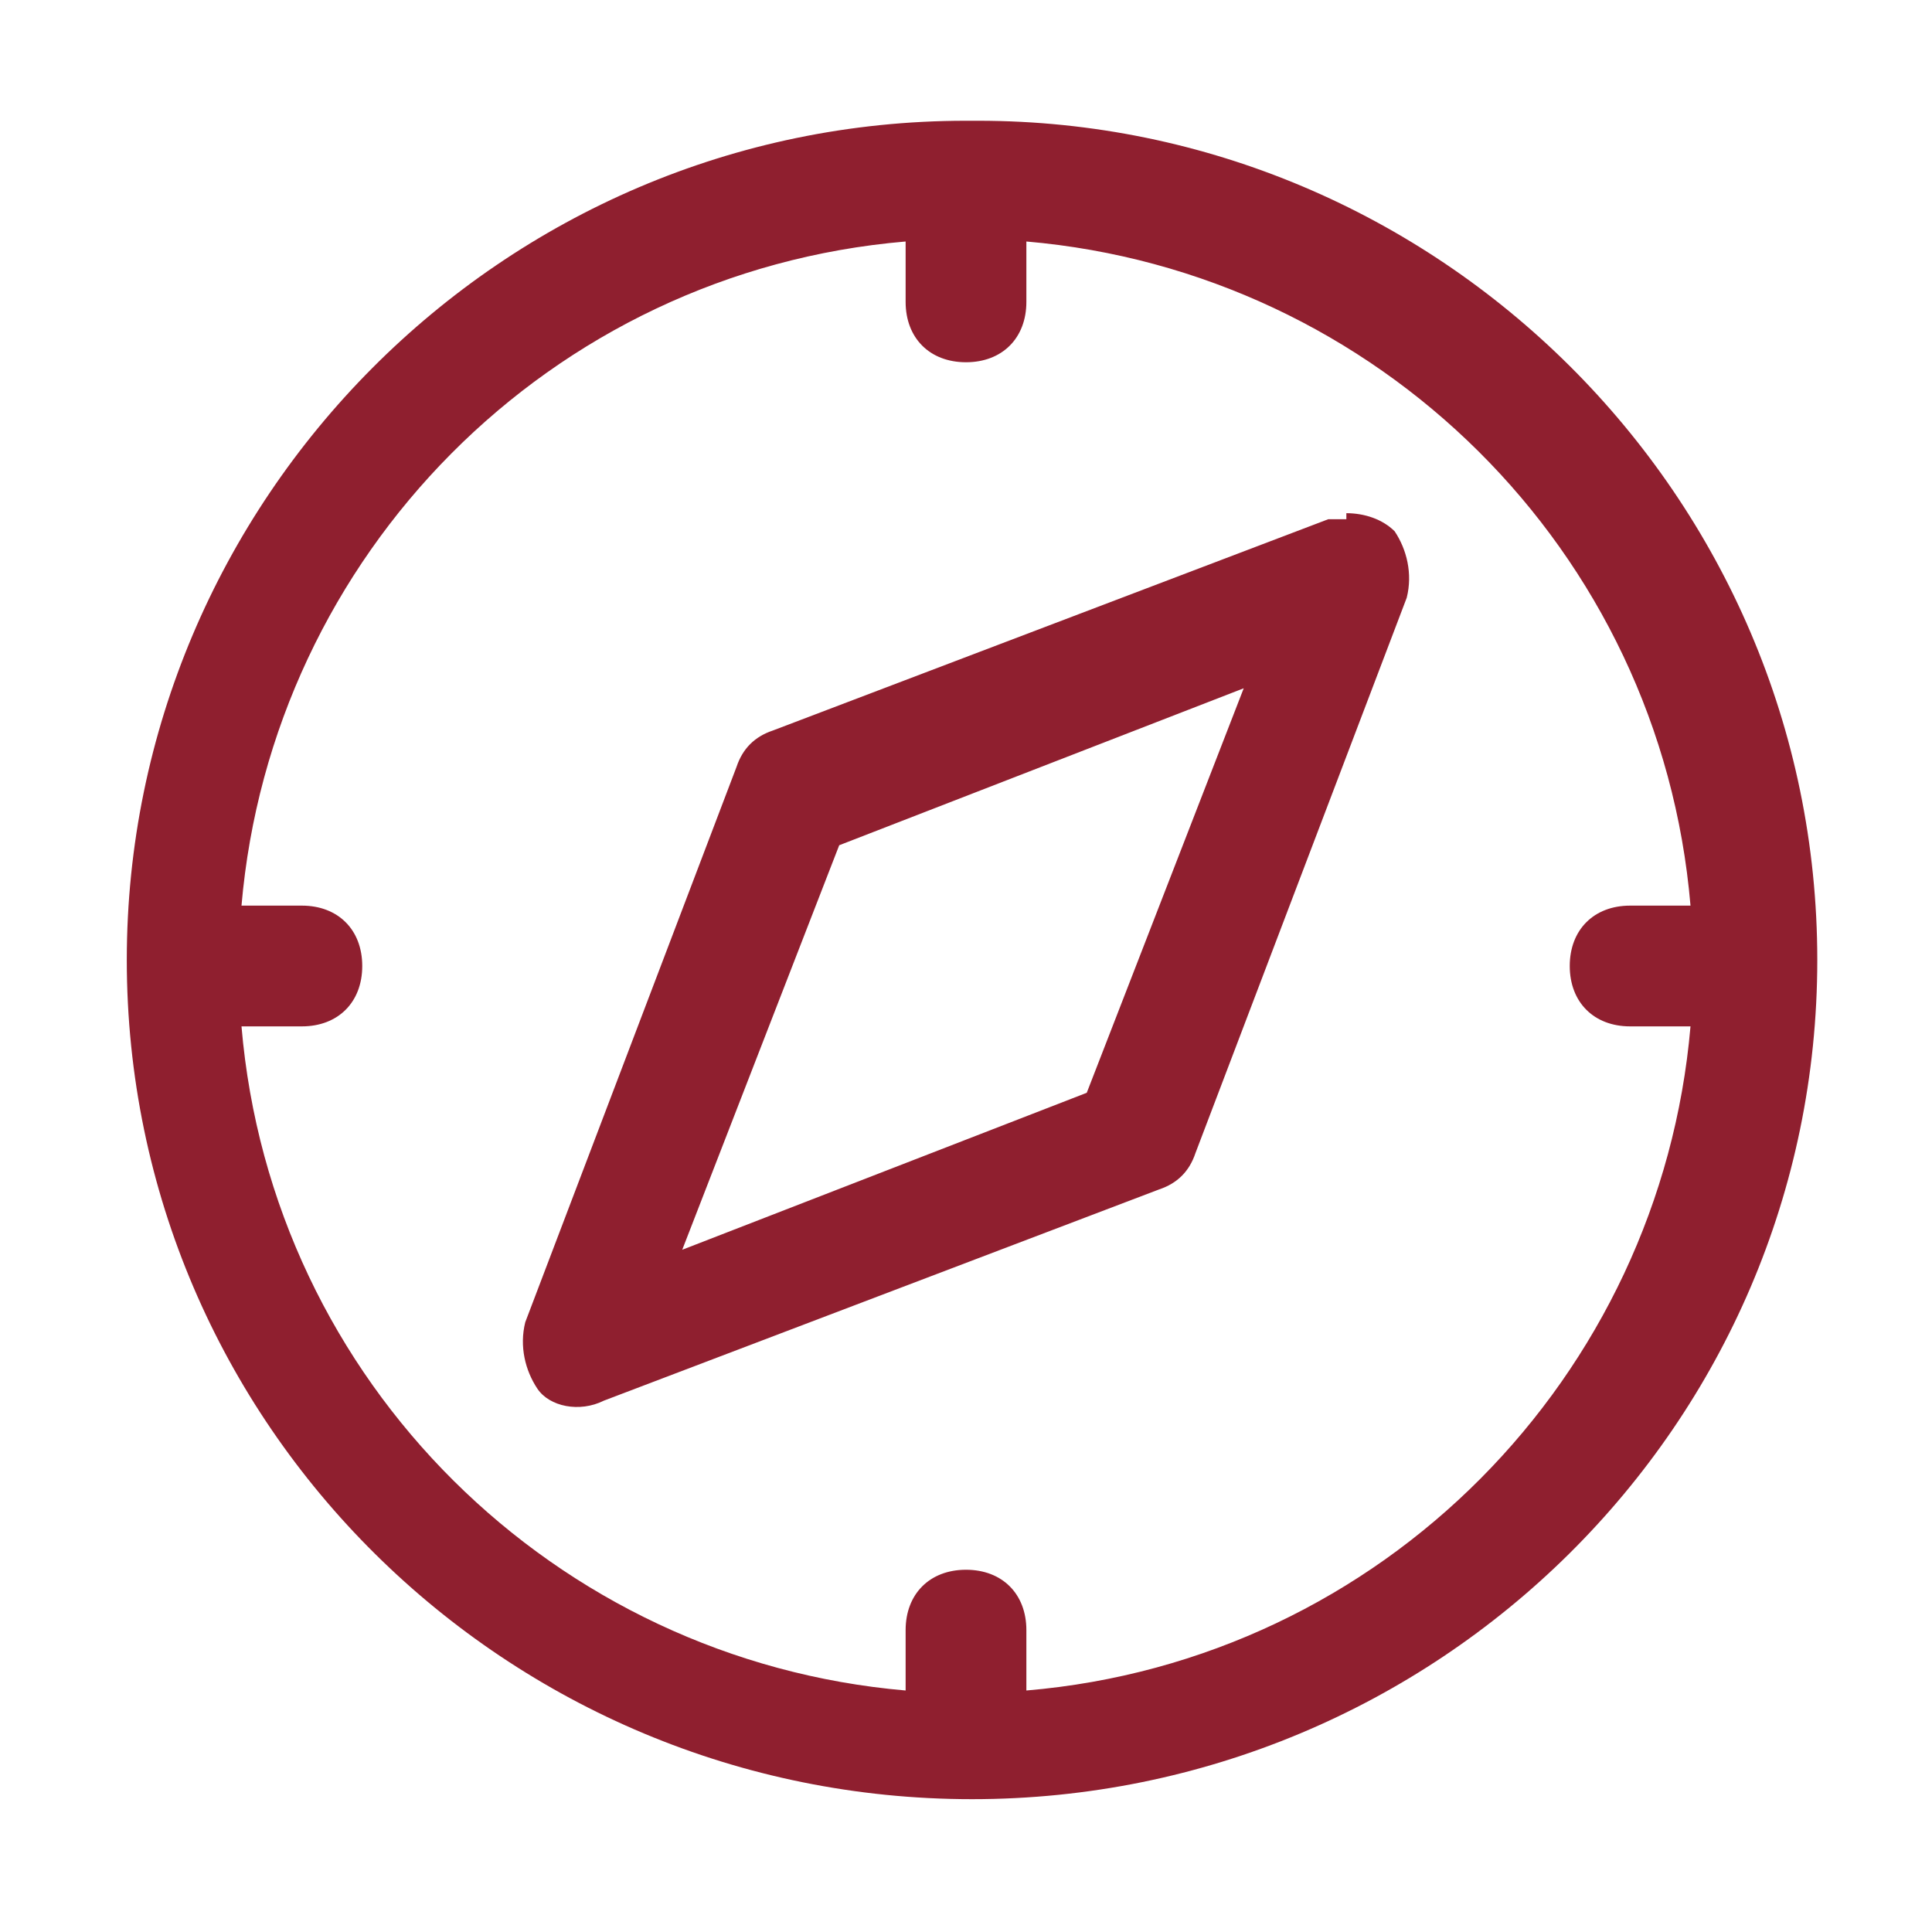 <?xml version="1.0" encoding="UTF-8"?>
<svg id="Capa_1" xmlns="http://www.w3.org/2000/svg" version="1.1" viewBox="0 0 32 32">
  <!-- Generator: Adobe Illustrator 29.7.1, SVG Export Plug-In . SVG Version: 2.1.1 Build 8)  -->
  <defs>
    <style>
      .st0 {
        fill: #8f1f2f;
        fill-rule: evenodd;
      }
    </style>
  </defs>
  <path id="path474" class="st0" d="M16,2s0,0,0,0c-7.7,0-13.9,6.3-13.9,13.9,0,0,0,0,0,0s0,0,0,0c0,7.7,6.3,13.9,14,13.9s14-6.2,14-13.9c0,0,0,0,0,0s0,0,0,0c0-7.7-6.3-13.9-13.9-13.9,0,0,0,0,0,0ZM15,4v1c0,.6.4,1,1,1s1-.4,1-1v-1c5.8.5,10.5,5.1,11,11h-1c-.6,0-1,.4-1,1s.4,1,1,1h1c-.5,5.8-5.1,10.5-11,11v-1c0-.6-.4-1-1-1s-1,.4-1,1v1c-5.8-.5-10.5-5.1-11-11h1c.6,0,1-.4,1-1s-.4-1-1-1h-1c.5-5.8,5.1-10.5,11-11ZM22.3,8.6c0,0-.2,0-.3,0l-9.2,3.5c-.3.1-.5.3-.6.6l-3.5,9.2c-.1.4,0,.8.2,1.1s.7.4,1.1.2l9.2-3.5c.3-.1.5-.3.6-.6l3.5-9.2c.1-.4,0-.8-.2-1.1-.2-.2-.5-.3-.8-.3ZM20.6,11.4l-2.6,6.7-6.7,2.6,2.6-6.7,6.7-2.6Z"/>
</svg>
